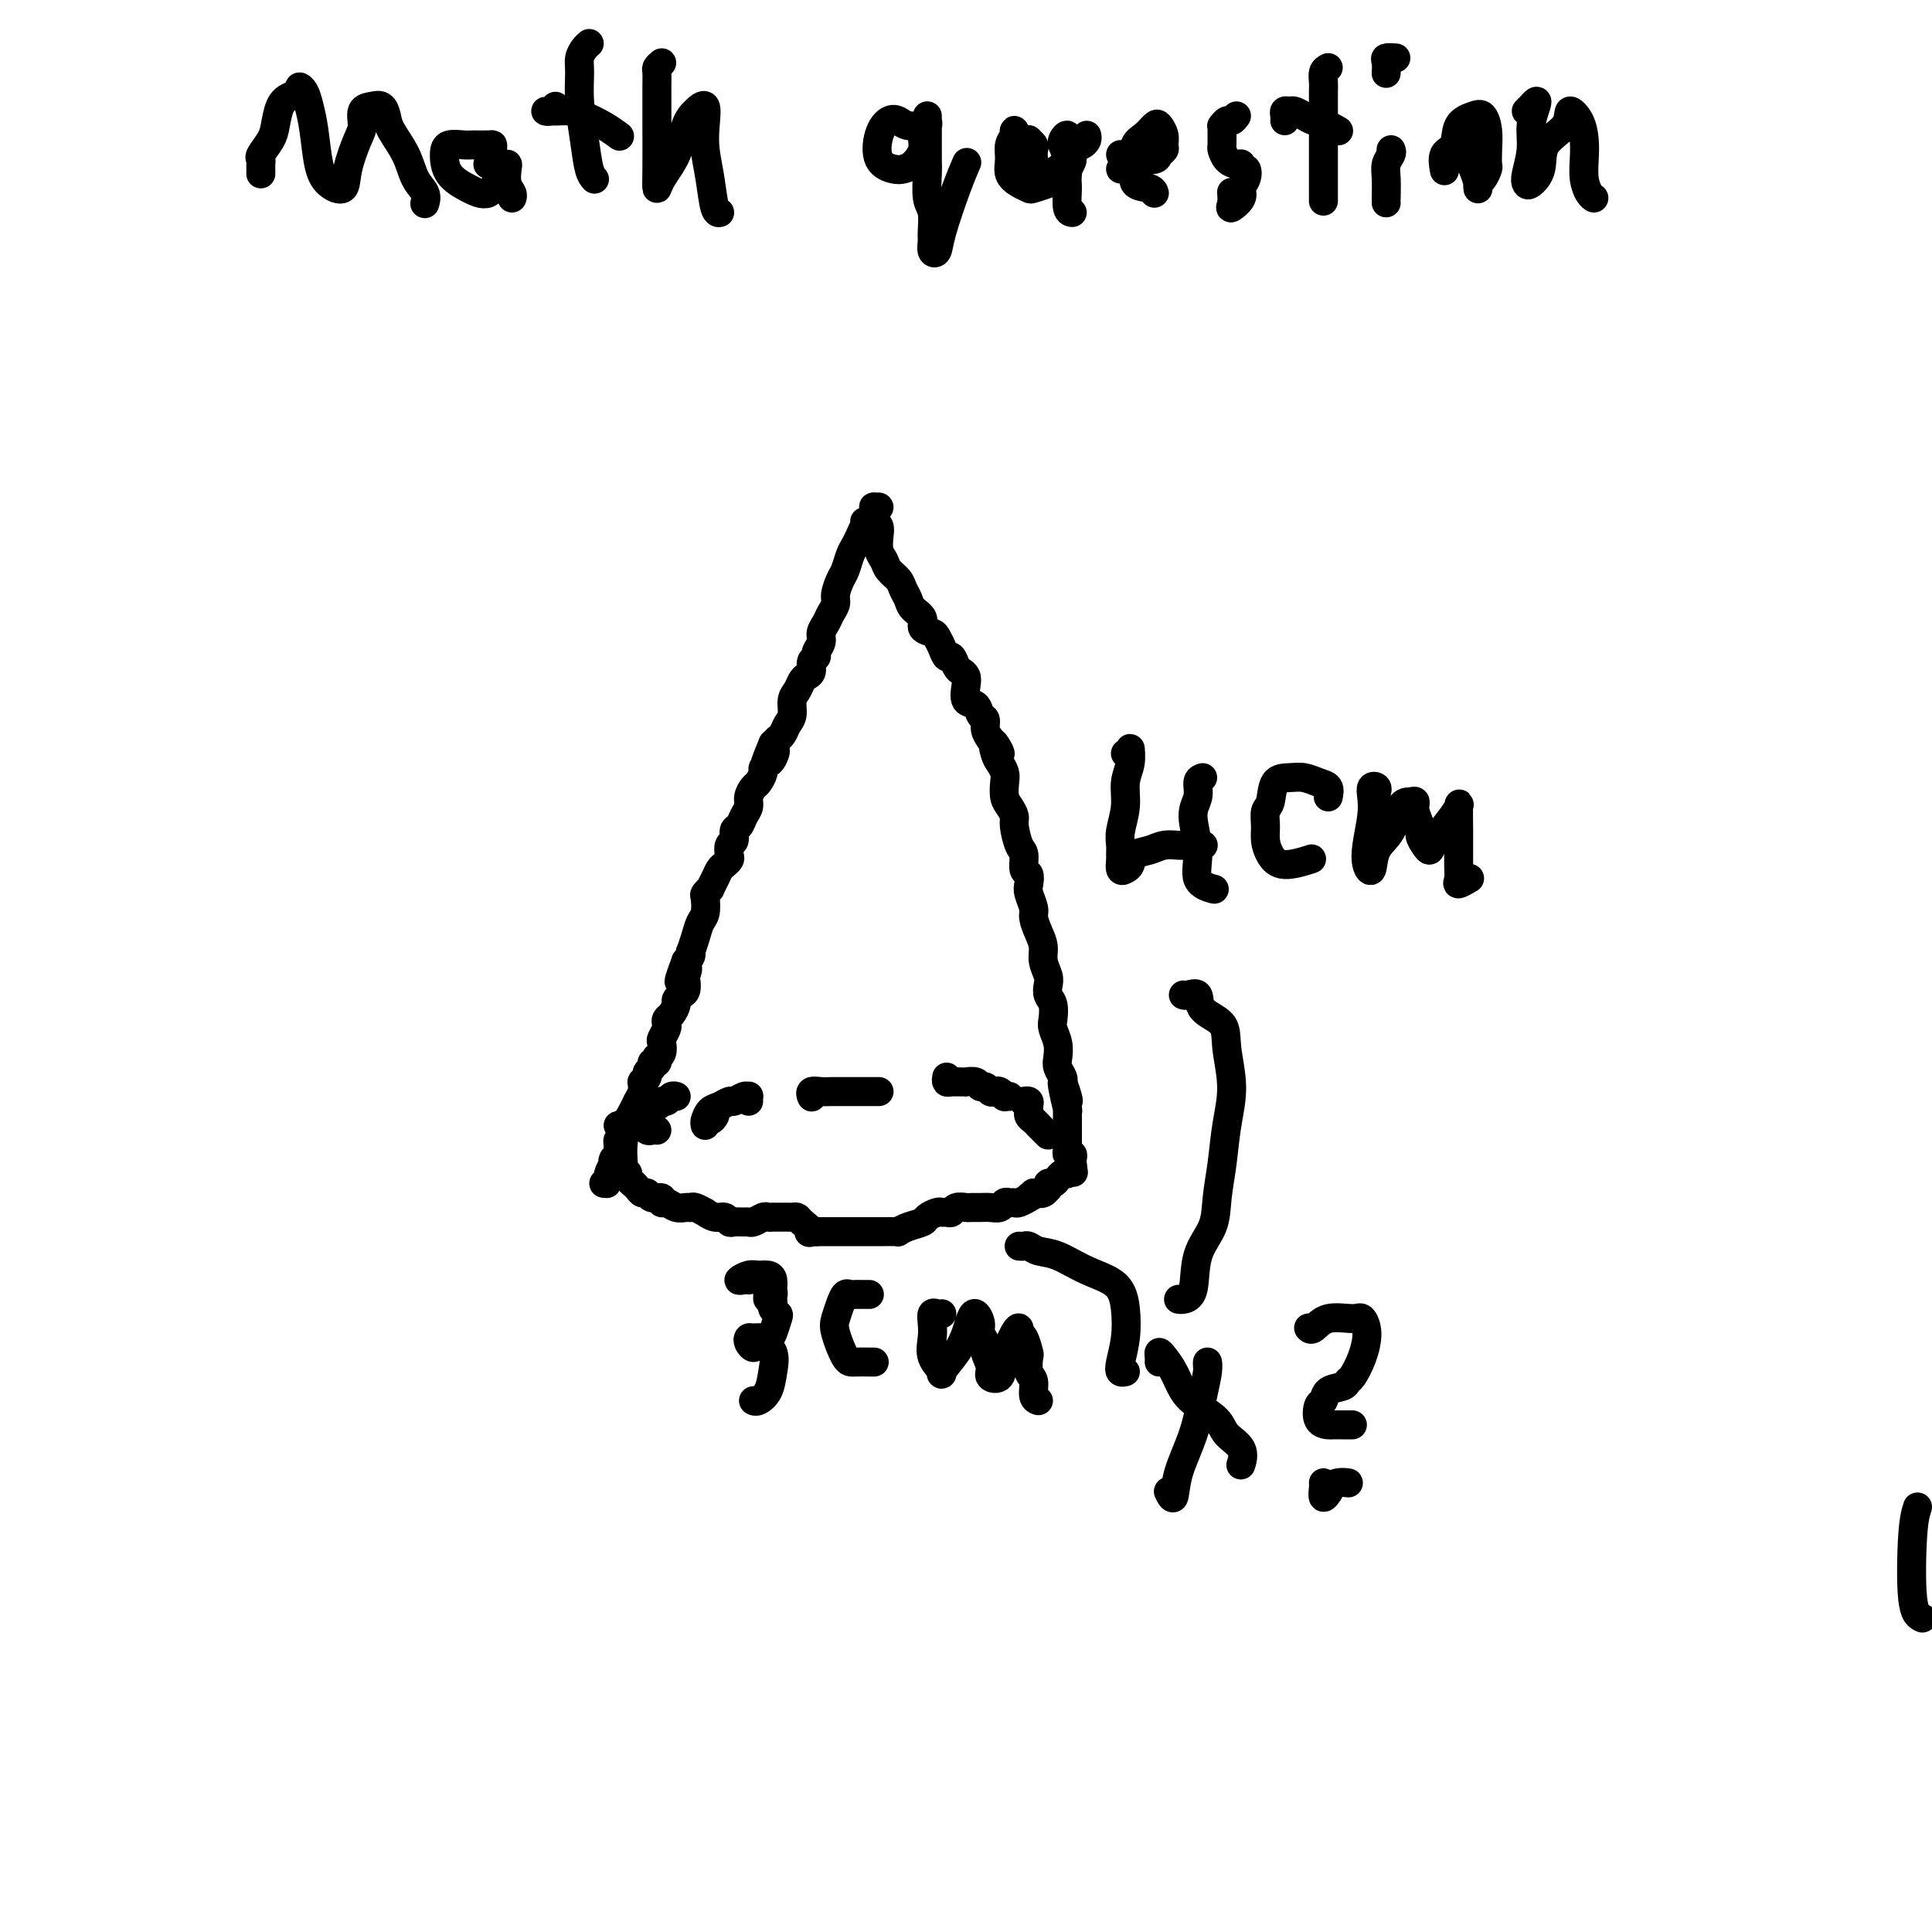 <svg viewBox='0 0 400 400' version='1.1' xmlns='http://www.w3.org/2000/svg' xmlns:xlink='http://www.w3.org/1999/xlink'><g fill='none' stroke='#000000' stroke-width='6' stroke-linecap='round' stroke-linejoin='round'><path d='M181,106c0.037,-0.427 0.074,-0.854 0,-1c-0.074,-0.146 -0.257,-0.013 0,0c0.257,0.013 0.956,-0.096 1,0c0.044,0.096 -0.565,0.396 -1,1c-0.435,0.604 -0.694,1.512 -1,2c-0.306,0.488 -0.659,0.558 -1,1c-0.341,0.442 -0.668,1.258 -1,2c-0.332,0.742 -0.667,1.410 -1,2c-0.333,0.590 -0.663,1.103 -1,2c-0.337,0.897 -0.682,2.180 -1,3c-0.318,0.820 -0.610,1.178 -1,2c-0.390,0.822 -0.879,2.107 -1,3c-0.121,0.893 0.126,1.394 0,2c-0.126,0.606 -0.626,1.318 -1,2c-0.374,0.682 -0.621,1.335 -1,2c-0.379,0.665 -0.890,1.343 -1,2c-0.110,0.657 0.182,1.293 0,2c-0.182,0.707 -0.836,1.485 -1,2c-0.164,0.515 0.163,0.767 0,1c-0.163,0.233 -0.817,0.447 -1,1c-0.183,0.553 0.105,1.445 0,2c-0.105,0.555 -0.602,0.771 -1,1c-0.398,0.229 -0.698,0.470 -1,1c-0.302,0.530 -0.605,1.350 -1,2c-0.395,0.650 -0.880,1.131 -1,2c-0.120,0.869 0.126,2.127 0,3c-0.126,0.873 -0.625,1.361 -1,2c-0.375,0.639 -0.626,1.429 -1,2c-0.374,0.571 -0.870,0.923 -1,1c-0.130,0.077 0.106,-0.121 0,0c-0.106,0.121 -0.553,0.560 -1,1'/><path d='M160,154c-3.266,7.835 -0.932,3.423 0,2c0.932,-1.423 0.461,0.142 0,1c-0.461,0.858 -0.911,1.007 -1,1c-0.089,-0.007 0.184,-0.172 0,0c-0.184,0.172 -0.824,0.679 -1,1c-0.176,0.321 0.111,0.456 0,1c-0.111,0.544 -0.621,1.496 -1,2c-0.379,0.504 -0.626,0.559 -1,1c-0.374,0.441 -0.875,1.269 -1,2c-0.125,0.731 0.125,1.366 0,2c-0.125,0.634 -0.626,1.268 -1,2c-0.374,0.732 -0.622,1.562 -1,2c-0.378,0.438 -0.885,0.484 -1,1c-0.115,0.516 0.162,1.500 0,2c-0.162,0.500 -0.765,0.514 -1,1c-0.235,0.486 -0.104,1.442 0,2c0.104,0.558 0.182,0.718 0,1c-0.182,0.282 -0.622,0.688 -1,1c-0.378,0.312 -0.693,0.532 -1,1c-0.307,0.468 -0.604,1.184 -1,2c-0.396,0.816 -0.890,1.731 -1,2c-0.110,0.269 0.164,-0.108 0,0c-0.164,0.108 -0.765,0.703 -1,1c-0.235,0.297 -0.105,0.298 0,1c0.105,0.702 0.186,2.107 0,3c-0.186,0.893 -0.637,1.276 -1,2c-0.363,0.724 -0.636,1.791 -1,3c-0.364,1.209 -0.819,2.561 -1,3c-0.181,0.439 -0.087,-0.036 0,0c0.087,0.036 0.168,0.582 0,1c-0.168,0.418 -0.584,0.709 -1,1'/><path d='M142,199c-2.785,7.362 -0.749,3.268 0,2c0.749,-1.268 0.211,0.290 0,1c-0.211,0.710 -0.094,0.570 0,1c0.094,0.430 0.166,1.428 0,2c-0.166,0.572 -0.570,0.716 -1,1c-0.430,0.284 -0.886,0.706 -1,1c-0.114,0.294 0.114,0.459 0,1c-0.114,0.541 -0.570,1.458 -1,2c-0.430,0.542 -0.833,0.707 -1,1c-0.167,0.293 -0.096,0.712 0,1c0.096,0.288 0.218,0.445 0,1c-0.218,0.555 -0.777,1.507 -1,2c-0.223,0.493 -0.111,0.529 0,1c0.111,0.471 0.222,1.379 0,2c-0.222,0.621 -0.776,0.954 -1,1c-0.224,0.046 -0.117,-0.195 0,0c0.117,0.195 0.242,0.825 0,1c-0.242,0.175 -0.853,-0.107 -1,0c-0.147,0.107 0.171,0.602 0,1c-0.171,0.398 -0.831,0.698 -1,1c-0.169,0.302 0.152,0.604 0,1c-0.152,0.396 -0.777,0.885 -1,1c-0.223,0.115 -0.045,-0.142 0,0c0.045,0.142 -0.043,0.685 0,1c0.043,0.315 0.218,0.403 0,1c-0.218,0.597 -0.829,1.704 -1,2c-0.171,0.296 0.099,-0.220 0,0c-0.099,0.220 -0.565,1.175 -1,2c-0.435,0.825 -0.839,1.522 -1,2c-0.161,0.478 -0.081,0.739 0,1'/><path d='M130,233c-2.084,5.211 -1.294,1.237 -1,0c0.294,-1.237 0.093,0.261 0,1c-0.093,0.739 -0.077,0.719 0,1c0.077,0.281 0.217,0.863 0,1c-0.217,0.137 -0.789,-0.170 -1,0c-0.211,0.170 -0.060,0.819 0,1c0.060,0.181 0.030,-0.105 0,0c-0.030,0.105 -0.059,0.601 0,1c0.059,0.399 0.208,0.702 0,1c-0.208,0.298 -0.773,0.590 -1,1c-0.227,0.410 -0.118,0.937 0,1c0.118,0.063 0.244,-0.340 0,0c-0.244,0.340 -0.859,1.421 -1,2c-0.141,0.579 0.193,0.656 0,1c-0.193,0.344 -0.912,0.955 -1,1c-0.088,0.045 0.456,-0.478 1,-1'/><path d='M126,244c-0.667,1.833 -0.333,0.917 0,0'/><path d='M181,106c-0.285,0.847 -0.570,1.693 -1,2c-0.430,0.307 -1.005,0.073 -1,0c0.005,-0.073 0.589,0.015 1,0c0.411,-0.015 0.649,-0.131 1,0c0.351,0.131 0.814,0.510 1,1c0.186,0.490 0.095,1.090 0,2c-0.095,0.910 -0.194,2.131 0,3c0.194,0.869 0.682,1.388 1,2c0.318,0.612 0.465,1.319 1,2c0.535,0.681 1.458,1.337 2,2c0.542,0.663 0.704,1.333 1,2c0.296,0.667 0.727,1.331 1,2c0.273,0.669 0.388,1.345 1,2c0.612,0.655 1.722,1.291 2,2c0.278,0.709 -0.276,1.490 0,2c0.276,0.510 1.383,0.748 2,1c0.617,0.252 0.743,0.519 1,1c0.257,0.481 0.646,1.176 1,2c0.354,0.824 0.673,1.779 1,2c0.327,0.221 0.663,-0.290 1,0c0.337,0.290 0.677,1.381 1,2c0.323,0.619 0.629,0.767 1,1c0.371,0.233 0.806,0.553 1,1c0.194,0.447 0.147,1.022 0,2c-0.147,0.978 -0.394,2.359 0,3c0.394,0.641 1.429,0.542 2,1c0.571,0.458 0.679,1.473 1,2c0.321,0.527 0.856,0.565 1,1c0.144,0.435 -0.102,1.267 0,2c0.102,0.733 0.551,1.366 1,2'/><path d='M205,153c3.487,5.545 1.705,1.907 1,1c-0.705,-0.907 -0.333,0.915 0,2c0.333,1.085 0.628,1.431 1,2c0.372,0.569 0.822,1.360 1,2c0.178,0.640 0.086,1.128 0,2c-0.086,0.872 -0.164,2.128 0,3c0.164,0.872 0.570,1.359 1,2c0.430,0.641 0.885,1.436 1,2c0.115,0.564 -0.109,0.895 0,2c0.109,1.105 0.551,2.982 1,4c0.449,1.018 0.904,1.178 1,2c0.096,0.822 -0.166,2.307 0,3c0.166,0.693 0.762,0.593 1,1c0.238,0.407 0.119,1.319 0,2c-0.119,0.681 -0.238,1.130 0,2c0.238,0.870 0.833,2.161 1,3c0.167,0.839 -0.095,1.226 0,2c0.095,0.774 0.548,1.936 1,3c0.452,1.064 0.905,2.028 1,3c0.095,0.972 -0.167,1.950 0,3c0.167,1.050 0.763,2.172 1,3c0.237,0.828 0.115,1.362 0,2c-0.115,0.638 -0.223,1.381 0,2c0.223,0.619 0.778,1.114 1,2c0.222,0.886 0.111,2.162 0,3c-0.111,0.838 -0.222,1.236 0,2c0.222,0.764 0.778,1.892 1,3c0.222,1.108 0.111,2.194 0,3c-0.111,0.806 -0.222,1.332 0,2c0.222,0.668 0.778,1.476 1,2c0.222,0.524 0.111,0.762 0,1'/><path d='M220,224c2.260,11.102 0.409,3.356 0,1c-0.409,-2.356 0.622,0.677 1,2c0.378,1.323 0.101,0.934 0,1c-0.101,0.066 -0.027,0.585 0,1c0.027,0.415 0.007,0.727 0,1c-0.007,0.273 -0.002,0.508 0,1c0.002,0.492 0.000,1.241 0,2c-0.000,0.759 0.000,1.526 0,2c-0.000,0.474 -0.001,0.653 0,1c0.001,0.347 0.004,0.863 0,1c-0.004,0.137 -0.015,-0.104 0,0c0.015,0.104 0.057,0.553 0,1c-0.057,0.447 -0.211,0.890 0,1c0.211,0.110 0.789,-0.115 1,0c0.211,0.115 0.057,0.569 0,1c-0.057,0.431 -0.016,0.837 0,1c0.016,0.163 0.008,0.081 0,0'/><path d='M222,241c0.374,2.873 0.307,1.557 0,1c-0.307,-0.557 -0.856,-0.355 -1,0c-0.144,0.355 0.115,0.865 0,1c-0.115,0.135 -0.605,-0.103 -1,0c-0.395,0.103 -0.694,0.549 -1,1c-0.306,0.451 -0.620,0.909 -1,1c-0.380,0.091 -0.826,-0.186 -1,0c-0.174,0.186 -0.078,0.833 0,1c0.078,0.167 0.136,-0.147 0,0c-0.136,0.147 -0.468,0.756 -1,1c-0.532,0.244 -1.266,0.122 -2,0'/><path d='M214,247c-1.493,1.171 -1.226,1.099 -1,1c0.226,-0.099 0.411,-0.224 0,0c-0.411,0.224 -1.419,0.796 -2,1c-0.581,0.204 -0.736,0.041 -1,0c-0.264,-0.041 -0.637,0.042 -1,0c-0.363,-0.042 -0.717,-0.207 -1,0c-0.283,0.207 -0.494,0.788 -1,1c-0.506,0.212 -1.305,0.056 -2,0c-0.695,-0.056 -1.285,-0.011 -2,0c-0.715,0.011 -1.553,-0.011 -2,0c-0.447,0.011 -0.501,0.056 -1,0c-0.499,-0.056 -1.442,-0.212 -2,0c-0.558,0.212 -0.731,0.792 -1,1c-0.269,0.208 -0.634,0.045 -1,0c-0.366,-0.045 -0.734,0.029 -1,0c-0.266,-0.029 -0.429,-0.162 -1,0c-0.571,0.162 -1.550,0.618 -2,1c-0.450,0.382 -0.371,0.691 -1,1c-0.629,0.309 -1.965,0.619 -3,1c-1.035,0.381 -1.769,0.834 -2,1c-0.231,0.166 0.041,0.044 0,0c-0.041,-0.044 -0.395,-0.012 -1,0c-0.605,0.012 -1.460,0.003 -2,0c-0.540,-0.003 -0.763,-0.001 -1,0c-0.237,0.001 -0.487,0.000 -1,0c-0.513,-0.000 -1.288,-0.000 -2,0c-0.712,0.000 -1.362,0.000 -2,0c-0.638,-0.000 -1.264,-0.000 -2,0c-0.736,0.000 -1.583,0.000 -2,0c-0.417,-0.000 -0.405,-0.000 -1,0c-0.595,0.000 -1.798,0.000 -3,0'/><path d='M169,255c-2.593,0.105 -1.076,0.368 -1,0c0.076,-0.368 -1.289,-1.367 -2,-2c-0.711,-0.633 -0.768,-0.902 -1,-1c-0.232,-0.098 -0.639,-0.026 -1,0c-0.361,0.026 -0.674,0.007 -1,0c-0.326,-0.007 -0.664,-0.003 -1,0c-0.336,0.003 -0.671,0.005 -1,0c-0.329,-0.005 -0.652,-0.015 -1,0c-0.348,0.015 -0.722,0.057 -1,0c-0.278,-0.057 -0.459,-0.212 -1,0c-0.541,0.212 -1.440,0.790 -2,1c-0.560,0.210 -0.779,0.052 -1,0c-0.221,-0.052 -0.443,0.001 -1,0c-0.557,-0.001 -1.450,-0.057 -2,0c-0.550,0.057 -0.759,0.227 -1,0c-0.241,-0.227 -0.516,-0.849 -1,-1c-0.484,-0.151 -1.176,0.170 -2,0c-0.824,-0.170 -1.778,-0.830 -2,-1c-0.222,-0.170 0.289,0.152 0,0c-0.289,-0.152 -1.376,-0.777 -2,-1c-0.624,-0.223 -0.784,-0.045 -1,0c-0.216,0.045 -0.487,-0.045 -1,0c-0.513,0.045 -1.269,0.223 -2,0c-0.731,-0.223 -1.439,-0.848 -2,-1c-0.561,-0.152 -0.976,0.170 -1,0c-0.024,-0.170 0.345,-0.833 0,-1c-0.345,-0.167 -1.402,0.162 -2,0c-0.598,-0.162 -0.738,-0.817 -1,-1c-0.262,-0.183 -0.648,0.105 -1,0c-0.352,-0.105 -0.672,-0.601 -1,-1c-0.328,-0.399 -0.664,-0.699 -1,-1'/><path d='M131,245c-1.558,-1.180 -0.954,-1.631 -1,-2c-0.046,-0.369 -0.743,-0.655 -1,-1c-0.257,-0.345 -0.075,-0.747 0,-1c0.075,-0.253 0.041,-0.355 0,-1c-0.041,-0.645 -0.091,-1.833 0,-3c0.091,-1.167 0.323,-2.313 0,-3c-0.323,-0.687 -1.202,-0.916 -1,-1c0.202,-0.084 1.486,-0.024 2,0c0.514,0.024 0.257,0.012 0,0'/><path d='M136,234c-0.340,-0.032 -0.680,-0.064 -1,0c-0.320,0.064 -0.621,0.224 -1,0c-0.379,-0.224 -0.836,-0.834 -1,-1c-0.164,-0.166 -0.033,0.110 0,0c0.033,-0.110 -0.030,-0.608 0,-1c0.030,-0.392 0.155,-0.678 0,-1c-0.155,-0.322 -0.589,-0.678 0,-1c0.589,-0.322 2.200,-0.608 3,-1c0.800,-0.392 0.789,-0.890 1,-1c0.211,-0.110 0.644,0.166 1,0c0.356,-0.166 0.634,-0.776 1,-1c0.366,-0.224 0.819,-0.064 1,0c0.181,0.064 0.091,0.032 0,0'/><path d='M148,230c0.083,0.302 0.166,0.603 0,1c-0.166,0.397 -0.581,0.889 -1,1c-0.419,0.111 -0.842,-0.159 -1,0c-0.158,0.159 -0.051,0.748 0,1c0.051,0.252 0.045,0.169 0,0c-0.045,-0.169 -0.129,-0.422 0,-1c0.129,-0.578 0.472,-1.479 1,-2c0.528,-0.521 1.241,-0.661 2,-1c0.759,-0.339 1.562,-0.876 2,-1c0.438,-0.124 0.510,0.167 1,0c0.490,-0.167 1.399,-0.791 2,-1c0.601,-0.209 0.893,-0.005 1,0c0.107,0.005 0.029,-0.191 0,0c-0.029,0.191 -0.008,0.769 0,1c0.008,0.231 0.004,0.116 0,0'/><path d='M168,227c0.046,0.113 0.093,0.226 0,0c-0.093,-0.226 -0.324,-0.793 0,-1c0.324,-0.207 1.203,-0.056 2,0c0.797,0.056 1.510,0.015 2,0c0.490,-0.015 0.756,-0.004 1,0c0.244,0.004 0.464,0.001 1,0c0.536,-0.001 1.386,-0.000 2,0c0.614,0.000 0.990,0.000 1,0c0.010,-0.000 -0.347,-0.000 0,0c0.347,0.000 1.400,0.000 2,0c0.600,-0.000 0.749,-0.000 1,0c0.251,0.000 0.603,0.000 1,0c0.397,-0.000 0.838,-0.000 1,0c0.162,0.000 0.046,0.000 0,0c-0.046,-0.000 -0.023,-0.000 0,0'/><path d='M196,223c-0.062,0.423 -0.123,0.846 0,1c0.123,0.154 0.432,0.040 1,0c0.568,-0.040 1.395,-0.007 2,0c0.605,0.007 0.988,-0.013 1,0c0.012,0.013 -0.348,0.060 0,0c0.348,-0.060 1.403,-0.226 2,0c0.597,0.226 0.737,0.844 1,1c0.263,0.156 0.649,-0.151 1,0c0.351,0.151 0.667,0.758 1,1c0.333,0.242 0.681,0.117 1,0c0.319,-0.117 0.608,-0.228 1,0c0.392,0.228 0.889,0.793 1,1c0.111,0.207 -0.162,0.056 0,0c0.162,-0.056 0.761,-0.016 1,0c0.239,0.016 0.120,0.008 0,0'/><path d='M212,228c-0.113,0.022 -0.226,0.044 0,0c0.226,-0.044 0.792,-0.152 1,0c0.208,0.152 0.059,0.566 0,1c-0.059,0.434 -0.027,0.890 0,1c0.027,0.110 0.048,-0.125 0,0c-0.048,0.125 -0.167,0.612 0,1c0.167,0.388 0.619,0.679 1,1c0.381,0.321 0.690,0.674 1,1c0.310,0.326 0.622,0.626 1,1c0.378,0.374 0.822,0.821 1,1c0.178,0.179 0.089,0.089 0,0'/><path d='M398,335c-0.822,-0.378 -1.644,-0.756 -2,-4c-0.356,-3.244 -0.244,-9.356 0,-13c0.244,-3.644 0.622,-4.822 1,-6'/><path d='M233,156c0.431,0.180 0.863,0.360 1,0c0.137,-0.360 -0.020,-1.261 0,-1c0.020,0.261 0.215,1.683 0,3c-0.215,1.317 -0.842,2.528 -1,4c-0.158,1.472 0.154,3.205 0,5c-0.154,1.795 -0.774,3.651 -1,5c-0.226,1.349 -0.058,2.190 0,3c0.058,0.810 0.005,1.588 0,2c-0.005,0.412 0.039,0.457 0,1c-0.039,0.543 -0.159,1.582 0,2c0.159,0.418 0.597,0.213 1,0c0.403,-0.213 0.769,-0.435 1,-1c0.231,-0.565 0.326,-1.472 1,-2c0.674,-0.528 1.926,-0.677 3,-1c1.074,-0.323 1.972,-0.818 3,-1c1.028,-0.182 2.188,-0.049 3,0c0.812,0.049 1.276,0.013 2,0c0.724,-0.013 1.710,-0.003 2,0c0.290,0.003 -0.114,0.001 0,0c0.114,-0.001 0.747,-0.000 1,0c0.253,0.000 0.127,0.000 0,0'/><path d='M249,161c-0.463,0.159 -0.926,0.319 -1,1c-0.074,0.681 0.240,1.885 0,3c-0.240,1.115 -1.034,2.141 -1,4c0.034,1.859 0.896,4.550 1,7c0.104,2.450 -0.549,4.660 0,6c0.549,1.340 2.300,1.812 3,2c0.700,0.188 0.350,0.094 0,0'/><path d='M275,165c0.154,-0.762 0.307,-1.525 0,-2c-0.307,-0.475 -1.076,-0.664 -2,-1c-0.924,-0.336 -2.003,-0.821 -3,-1c-0.997,-0.179 -1.913,-0.053 -3,0c-1.087,0.053 -2.344,0.033 -3,1c-0.656,0.967 -0.710,2.919 -1,4c-0.290,1.081 -0.818,1.289 -1,2c-0.182,0.711 -0.020,1.924 0,3c0.020,1.076 -0.102,2.015 0,3c0.102,0.985 0.430,2.017 1,3c0.570,0.983 1.384,1.919 3,2c1.616,0.081 4.033,-0.691 5,-1c0.967,-0.309 0.483,-0.154 0,0'/><path d='M285,164c0.111,-0.383 0.222,-0.767 0,-1c-0.222,-0.233 -0.778,-0.316 -1,0c-0.222,0.316 -0.108,1.030 0,2c0.108,0.970 0.212,2.195 0,4c-0.212,1.805 -0.741,4.190 -1,6c-0.259,1.810 -0.250,3.045 0,4c0.250,0.955 0.739,1.629 1,1c0.261,-0.629 0.295,-2.562 1,-4c0.705,-1.438 2.083,-2.380 3,-4c0.917,-1.620 1.374,-3.917 2,-5c0.626,-1.083 1.421,-0.954 2,-1c0.579,-0.046 0.943,-0.269 1,0c0.057,0.269 -0.191,1.030 0,2c0.191,0.970 0.823,2.151 1,3c0.177,0.849 -0.101,1.368 0,2c0.101,0.632 0.581,1.378 1,2c0.419,0.622 0.778,1.120 1,1c0.222,-0.120 0.308,-0.857 1,-2c0.692,-1.143 1.989,-2.693 3,-4c1.011,-1.307 1.736,-2.372 2,-3c0.264,-0.628 0.069,-0.819 0,0c-0.069,0.819 -0.011,2.646 0,5c0.011,2.354 -0.025,5.233 0,7c0.025,1.767 0.110,2.422 0,3c-0.110,0.578 -0.414,1.079 0,1c0.414,-0.079 1.547,-0.737 2,-1c0.453,-0.263 0.227,-0.132 0,0'/><path d='M155,265c-0.261,-0.031 -0.522,-0.061 -1,0c-0.478,0.061 -1.172,0.215 -1,0c0.172,-0.215 1.209,-0.797 2,-1c0.791,-0.203 1.337,-0.028 2,0c0.663,0.028 1.442,-0.093 2,0c0.558,0.093 0.896,0.399 1,1c0.104,0.601 -0.026,1.495 0,2c0.026,0.505 0.207,0.619 0,1c-0.207,0.381 -0.802,1.030 -1,1c-0.198,-0.030 -0.001,-0.737 0,-1c0.001,-0.263 -0.196,-0.082 0,0c0.196,0.082 0.784,0.063 1,0c0.216,-0.063 0.062,-0.171 0,0c-0.062,0.171 -0.030,0.621 0,1c0.030,0.379 0.057,0.686 0,1c-0.057,0.314 -0.199,0.633 0,1c0.199,0.367 0.740,0.780 1,1c0.260,0.220 0.239,0.245 0,1c-0.239,0.755 -0.694,2.238 -1,3c-0.306,0.762 -0.461,0.803 -1,1c-0.539,0.197 -1.463,0.550 -2,1c-0.537,0.450 -0.687,0.996 -1,1c-0.313,0.004 -0.789,-0.532 -1,-1c-0.211,-0.468 -0.159,-0.866 0,-1c0.159,-0.134 0.424,-0.005 1,0c0.576,0.005 1.463,-0.114 2,0c0.537,0.114 0.725,0.461 1,1c0.275,0.539 0.638,1.269 1,2'/><path d='M160,280c0.497,1.005 0.238,2.518 0,4c-0.238,1.482 -0.456,2.933 -1,4c-0.544,1.067 -1.416,1.749 -2,2c-0.584,0.251 -0.881,0.072 -1,0c-0.119,-0.072 -0.059,-0.036 0,0'/><path d='M180,268c-0.756,0.003 -1.512,0.006 -2,0c-0.488,-0.006 -0.708,-0.020 -1,0c-0.292,0.020 -0.654,0.075 -1,0c-0.346,-0.075 -0.675,-0.279 -1,0c-0.325,0.279 -0.646,1.041 -1,2c-0.354,0.959 -0.740,2.113 -1,3c-0.260,0.887 -0.395,1.506 0,3c0.395,1.494 1.321,3.865 2,5c0.679,1.135 1.110,1.036 2,1c0.890,-0.036 2.240,-0.010 3,0c0.760,0.010 0.932,0.003 1,0c0.068,-0.003 0.034,-0.001 0,0'/><path d='M195,272c-0.311,0.043 -0.621,0.087 -1,0c-0.379,-0.087 -0.825,-0.304 -1,0c-0.175,0.304 -0.078,1.128 0,2c0.078,0.872 0.135,1.791 0,3c-0.135,1.209 -0.464,2.708 0,4c0.464,1.292 1.721,2.379 2,3c0.279,0.621 -0.420,0.778 0,0c0.420,-0.778 1.959,-2.490 3,-4c1.041,-1.510 1.584,-2.819 2,-4c0.416,-1.181 0.704,-2.233 1,-3c0.296,-0.767 0.600,-1.248 1,-1c0.400,0.248 0.896,1.225 1,2c0.104,0.775 -0.184,1.349 0,2c0.184,0.651 0.841,1.378 1,2c0.159,0.622 -0.180,1.137 0,2c0.180,0.863 0.878,2.074 1,3c0.122,0.926 -0.331,1.568 0,2c0.331,0.432 1.447,0.655 2,0c0.553,-0.655 0.543,-2.189 1,-4c0.457,-1.811 1.380,-3.900 2,-5c0.620,-1.100 0.937,-1.212 1,-1c0.063,0.212 -0.128,0.746 0,1c0.128,0.254 0.574,0.227 1,1c0.426,0.773 0.831,2.347 1,3c0.169,0.653 0.102,0.385 0,1c-0.102,0.615 -0.237,2.112 0,3c0.237,0.888 0.847,1.166 1,2c0.153,0.834 -0.151,2.225 0,3c0.151,0.775 0.757,0.936 1,1c0.243,0.064 0.121,0.032 0,0'/><path d='M245,206c0.195,0.074 0.391,0.148 1,0c0.609,-0.148 1.632,-0.517 2,0c0.368,0.517 0.082,1.920 1,3c0.918,1.080 3.042,1.837 4,3c0.958,1.163 0.751,2.732 1,5c0.249,2.268 0.956,5.235 1,8c0.044,2.765 -0.573,5.328 -1,8c-0.427,2.672 -0.663,5.455 -1,8c-0.337,2.545 -0.776,4.854 -1,7c-0.224,2.146 -0.232,4.130 -1,6c-0.768,1.870 -2.297,3.625 -3,6c-0.703,2.375 -0.580,5.368 -1,7c-0.420,1.632 -1.382,1.901 -2,2c-0.618,0.099 -0.891,0.028 -1,0c-0.109,-0.028 -0.055,-0.014 0,0'/><path d='M211,258c0.347,0.028 0.695,0.055 1,0c0.305,-0.055 0.568,-0.193 1,0c0.432,0.193 1.033,0.717 2,1c0.967,0.283 2.298,0.325 4,1c1.702,0.675 3.773,1.984 6,3c2.227,1.016 4.610,1.740 6,3c1.390,1.260 1.788,3.056 2,5c0.212,1.944 0.239,4.038 0,6c-0.239,1.962 -0.745,3.794 -1,5c-0.255,1.206 -0.261,1.786 0,2c0.261,0.214 0.789,0.061 1,0c0.211,-0.061 0.106,-0.031 0,0'/><path d='M250,283c-0.020,-0.548 -0.040,-1.096 0,-1c0.040,0.096 0.141,0.837 0,2c-0.141,1.163 -0.525,2.749 -1,5c-0.475,2.251 -1.042,5.167 -2,8c-0.958,2.833 -2.308,5.584 -3,8c-0.692,2.416 -0.725,4.497 -1,5c-0.275,0.503 -0.793,-0.570 -1,-1c-0.207,-0.430 -0.104,-0.215 0,0'/><path d='M240,282c0.017,-0.296 0.035,-0.592 0,-1c-0.035,-0.408 -0.121,-0.927 0,-1c0.121,-0.073 0.449,0.301 1,1c0.551,0.699 1.325,1.723 2,3c0.675,1.277 1.250,2.806 2,4c0.750,1.194 1.675,2.054 3,3c1.325,0.946 3.048,1.977 4,3c0.952,1.023 1.131,2.037 2,3c0.869,0.963 2.426,1.875 3,3c0.574,1.125 0.164,2.464 0,3c-0.164,0.536 -0.082,0.268 0,0'/><path d='M271,275c-0.059,-0.062 -0.118,-0.124 0,0c0.118,0.124 0.414,0.433 1,0c0.586,-0.433 1.461,-1.607 3,-2c1.539,-0.393 3.740,-0.004 5,0c1.260,0.004 1.578,-0.378 2,0c0.422,0.378 0.949,1.516 1,3c0.051,1.484 -0.375,3.314 -1,5c-0.625,1.686 -1.449,3.230 -2,4c-0.551,0.770 -0.831,0.768 -1,1c-0.169,0.232 -0.229,0.699 -1,1c-0.771,0.301 -2.252,0.434 -3,1c-0.748,0.566 -0.763,1.563 -1,2c-0.237,0.437 -0.698,0.313 -1,1c-0.302,0.687 -0.446,2.184 0,3c0.446,0.816 1.482,0.951 2,1c0.518,0.049 0.517,0.013 1,0c0.483,-0.013 1.449,-0.004 2,0c0.551,0.004 0.687,0.001 1,0c0.313,-0.001 0.804,-0.000 1,0c0.196,0.000 0.098,0.000 0,0'/><path d='M275,308c0.622,-0.422 1.244,-0.844 2,-1c0.756,-0.156 1.644,-0.044 2,0c0.356,0.044 0.178,0.022 0,0'/><path d='M274,307c0.030,0.167 0.060,0.333 0,1c-0.060,0.667 -0.208,1.833 0,2c0.208,0.167 0.774,-0.667 1,-1c0.226,-0.333 0.113,-0.167 0,0'/><path d='M54,36c-0.001,-0.446 -0.002,-0.891 0,-1c0.002,-0.109 0.007,0.119 0,0c-0.007,-0.119 -0.027,-0.586 0,-1c0.027,-0.414 0.101,-0.776 0,-1c-0.101,-0.224 -0.375,-0.312 0,-1c0.375,-0.688 1.401,-1.977 2,-3c0.599,-1.023 0.773,-1.781 1,-3c0.227,-1.219 0.509,-2.899 1,-4c0.491,-1.101 1.192,-1.622 2,-2c0.808,-0.378 1.722,-0.614 2,-1c0.278,-0.386 -0.081,-0.921 0,-1c0.081,-0.079 0.601,0.300 1,1c0.399,0.700 0.678,1.721 1,3c0.322,1.279 0.687,2.816 1,5c0.313,2.184 0.574,5.013 1,7c0.426,1.987 1.018,3.130 2,4c0.982,0.870 2.352,1.466 3,1c0.648,-0.466 0.572,-1.995 1,-4c0.428,-2.005 1.361,-4.486 2,-6c0.639,-1.514 0.984,-2.060 1,-3c0.016,-0.940 -0.296,-2.273 0,-3c0.296,-0.727 1.199,-0.850 2,-1c0.801,-0.150 1.498,-0.329 2,0c0.502,0.329 0.807,1.165 1,2c0.193,0.835 0.272,1.667 1,3c0.728,1.333 2.104,3.167 3,5c0.896,1.833 1.312,3.667 2,5c0.688,1.333 1.647,2.167 2,3c0.353,0.833 0.101,1.667 0,2c-0.101,0.333 -0.050,0.167 0,0'/><path d='M101,34c0.425,-0.227 0.850,-0.453 1,-1c0.150,-0.547 0.025,-1.414 0,-2c-0.025,-0.586 0.050,-0.890 0,-1c-0.050,-0.110 -0.224,-0.025 -1,0c-0.776,0.025 -2.155,-0.009 -3,0c-0.845,0.009 -1.157,0.061 -2,0c-0.843,-0.061 -2.216,-0.234 -3,0c-0.784,0.234 -0.977,0.876 -1,2c-0.023,1.124 0.126,2.729 1,4c0.874,1.271 2.472,2.207 4,3c1.528,0.793 2.984,1.443 4,1c1.016,-0.443 1.592,-1.980 2,-3c0.408,-1.020 0.649,-1.524 1,-2c0.351,-0.476 0.812,-0.922 1,-1c0.188,-0.078 0.103,0.214 0,1c-0.103,0.786 -0.223,2.066 0,3c0.223,0.934 0.791,1.521 1,2c0.209,0.479 0.060,0.851 0,1c-0.060,0.149 -0.030,0.074 0,0'/><path d='M115,22c-0.268,0.424 -0.537,0.848 -1,1c-0.463,0.152 -1.121,0.032 -1,0c0.121,-0.032 1.021,0.023 2,0c0.979,-0.023 2.039,-0.125 3,0c0.961,0.125 1.825,0.477 3,1c1.175,0.523 2.663,1.218 4,2c1.337,0.782 2.525,1.652 3,2c0.475,0.348 0.238,0.174 0,0'/><path d='M122,9c-0.308,0.253 -0.615,0.505 -1,1c-0.385,0.495 -0.846,1.232 -1,2c-0.154,0.768 0.001,1.569 0,3c-0.001,1.431 -0.158,3.494 0,6c0.158,2.506 0.630,5.455 1,8c0.370,2.545 0.638,4.685 1,6c0.362,1.315 0.818,1.804 1,2c0.182,0.196 0.091,0.098 0,0'/><path d='M137,13c-0.423,0.352 -0.845,0.705 -1,1c-0.155,0.295 -0.042,0.533 0,1c0.042,0.467 0.012,1.165 0,3c-0.012,1.835 -0.008,4.808 0,8c0.008,3.192 0.018,6.604 0,9c-0.018,2.396 -0.066,3.775 0,4c0.066,0.225 0.246,-0.703 1,-2c0.754,-1.297 2.083,-2.963 3,-5c0.917,-2.037 1.422,-4.444 2,-6c0.578,-1.556 1.230,-2.260 2,-3c0.770,-0.740 1.659,-1.515 2,-1c0.341,0.515 0.134,2.320 0,4c-0.134,1.680 -0.193,3.235 0,5c0.193,1.765 0.639,3.741 1,6c0.361,2.259 0.636,4.800 1,6c0.364,1.200 0.818,1.057 1,1c0.182,-0.057 0.091,-0.029 0,0'/><path d='M192,26c-0.131,-0.026 -0.263,-0.053 -1,0c-0.737,0.053 -2.081,0.185 -3,0c-0.919,-0.185 -1.413,-0.687 -2,-1c-0.587,-0.313 -1.265,-0.437 -2,0c-0.735,0.437 -1.526,1.436 -2,3c-0.474,1.564 -0.631,3.692 0,5c0.631,1.308 2.049,1.795 3,2c0.951,0.205 1.436,0.129 2,0c0.564,-0.129 1.209,-0.310 2,-1c0.791,-0.690 1.729,-1.889 2,-3c0.271,-1.111 -0.123,-2.135 0,-3c0.123,-0.865 0.765,-1.573 1,-2c0.235,-0.427 0.063,-0.574 0,-1c-0.063,-0.426 -0.017,-1.130 0,-1c0.017,0.130 0.003,1.095 0,2c-0.003,0.905 0.003,1.749 0,3c-0.003,1.251 -0.015,2.909 0,4c0.015,1.091 0.057,1.615 0,3c-0.057,1.385 -0.212,3.632 0,5c0.212,1.368 0.792,1.857 1,3c0.208,1.143 0.043,2.940 0,4c-0.043,1.060 0.036,1.383 0,2c-0.036,0.617 -0.188,1.527 0,2c0.188,0.473 0.716,0.508 1,0c0.284,-0.508 0.324,-1.559 1,-4c0.676,-2.441 1.990,-6.273 3,-9c1.010,-2.727 1.717,-4.351 2,-5c0.283,-0.649 0.141,-0.325 0,0'/><path d='M212,29c0.453,0.026 0.905,0.051 1,0c0.095,-0.051 -0.169,-0.180 0,0c0.169,0.180 0.771,0.668 1,1c0.229,0.332 0.084,0.507 0,1c-0.084,0.493 -0.108,1.303 0,2c0.108,0.697 0.347,1.282 1,2c0.653,0.718 1.720,1.568 2,2c0.280,0.432 -0.227,0.445 0,0c0.227,-0.445 1.188,-1.349 2,-2c0.812,-0.651 1.474,-1.049 2,-2c0.526,-0.951 0.915,-2.454 1,-3c0.085,-0.546 -0.135,-0.136 0,0c0.135,0.136 0.625,-0.002 1,0c0.375,0.002 0.637,0.145 1,0c0.363,-0.145 0.829,-0.577 1,-1c0.171,-0.423 0.049,-0.835 0,-1c-0.049,-0.165 -0.024,-0.082 0,0'/><path d='M235,35c-0.733,0.000 -1.467,0.000 -2,0c-0.533,0.000 -0.867,0.000 -1,0c-0.133,0.000 -0.067,0.000 0,0'/><path d='M232,32c0.704,0.429 1.408,0.858 2,1c0.592,0.142 1.073,-0.003 2,0c0.927,0.003 2.302,0.153 3,0c0.698,-0.153 0.720,-0.608 1,-1c0.280,-0.392 0.819,-0.719 1,-1c0.181,-0.281 0.005,-0.514 0,-1c-0.005,-0.486 0.163,-1.225 0,-2c-0.163,-0.775 -0.657,-1.585 -1,-2c-0.343,-0.415 -0.536,-0.436 -1,0c-0.464,0.436 -1.199,1.329 -2,2c-0.801,0.671 -1.668,1.121 -2,2c-0.332,0.879 -0.127,2.187 0,3c0.127,0.813 0.178,1.132 0,2c-0.178,0.868 -0.584,2.284 0,3c0.584,0.716 2.157,0.731 3,1c0.843,0.269 0.955,0.791 1,1c0.045,0.209 0.022,0.104 0,0'/><path d='M256,24c-0.340,0.454 -0.680,0.907 -1,1c-0.320,0.093 -0.622,-0.175 -1,0c-0.378,0.175 -0.834,0.791 -1,1c-0.166,0.209 -0.042,0.010 0,0c0.042,-0.010 0.004,0.169 0,1c-0.004,0.831 0.027,2.312 0,3c-0.027,0.688 -0.113,0.581 0,1c0.113,0.419 0.426,1.365 1,2c0.574,0.635 1.409,0.961 2,1c0.591,0.039 0.939,-0.208 1,0c0.061,0.208 -0.164,0.870 0,1c0.164,0.130 0.716,-0.273 1,0c0.284,0.273 0.300,1.220 0,2c-0.300,0.780 -0.918,1.393 -1,2c-0.082,0.607 0.370,1.210 0,2c-0.370,0.790 -1.563,1.769 -2,2c-0.437,0.231 -0.118,-0.284 0,-1c0.118,-0.716 0.034,-1.633 0,-2c-0.034,-0.367 -0.017,-0.183 0,0'/><path d='M266,25c0.026,-0.308 0.052,-0.615 0,-1c-0.052,-0.385 -0.181,-0.846 0,-1c0.181,-0.154 0.671,0.000 1,0c0.329,-0.000 0.498,-0.154 1,0c0.502,0.154 1.336,0.616 2,1c0.664,0.384 1.157,0.691 2,1c0.843,0.309 2.035,0.622 3,1c0.965,0.378 1.704,0.822 2,1c0.296,0.178 0.148,0.089 0,0'/><path d='M275,14c-0.423,0.224 -0.845,0.447 -1,1c-0.155,0.553 -0.041,1.435 0,2c0.041,0.565 0.011,0.814 0,2c-0.011,1.186 -0.003,3.307 0,6c0.003,2.693 0.001,5.956 0,9c-0.001,3.044 -0.000,5.870 0,7c0.000,1.130 0.000,0.565 0,0'/><path d='M288,31c0.113,0.257 0.226,0.514 0,1c-0.226,0.486 -0.793,1.202 -1,2c-0.207,0.798 -0.056,1.678 0,3c0.056,1.322 0.015,3.087 0,4c-0.015,0.913 -0.004,0.975 0,1c0.004,0.025 0.002,0.012 0,0'/><path d='M289,12c-0.845,-0.054 -1.690,-0.107 -2,0c-0.310,0.107 -0.083,0.375 0,1c0.083,0.625 0.024,1.607 0,2c-0.024,0.393 -0.012,0.196 0,0'/><path d='M299,35c0.058,0.308 0.116,0.615 0,0c-0.116,-0.615 -0.407,-2.153 0,-3c0.407,-0.847 1.510,-1.004 2,-2c0.490,-0.996 0.366,-2.833 1,-4c0.634,-1.167 2.026,-1.665 3,-2c0.974,-0.335 1.530,-0.508 2,0c0.470,0.508 0.855,1.698 1,3c0.145,1.302 0.049,2.716 0,4c-0.049,1.284 -0.052,2.439 0,3c0.052,0.561 0.157,0.529 0,1c-0.157,0.471 -0.577,1.446 -1,2c-0.423,0.554 -0.848,0.689 -1,1c-0.152,0.311 -0.029,0.800 0,1c0.029,0.200 -0.034,0.113 0,0c0.034,-0.113 0.167,-0.252 0,-1c-0.167,-0.748 -0.633,-2.106 -1,-3c-0.367,-0.894 -0.634,-1.325 -1,-2c-0.366,-0.675 -0.830,-1.593 -1,-3c-0.170,-1.407 -0.046,-3.302 0,-4c0.046,-0.698 0.013,-0.199 0,0c-0.013,0.199 -0.007,0.100 0,0'/><path d='M316,23c0.451,-0.455 0.901,-0.909 1,-1c0.099,-0.091 -0.155,0.182 0,0c0.155,-0.182 0.717,-0.820 1,-1c0.283,-0.180 0.286,0.099 0,1c-0.286,0.901 -0.859,2.425 -1,4c-0.141,1.575 0.152,3.199 0,5c-0.152,1.801 -0.749,3.777 -1,5c-0.251,1.223 -0.158,1.693 0,2c0.158,0.307 0.380,0.452 1,0c0.620,-0.452 1.637,-1.500 2,-3c0.363,-1.500 0.073,-3.451 1,-5c0.927,-1.549 3.072,-2.694 4,-4c0.928,-1.306 0.640,-2.772 1,-3c0.360,-0.228 1.367,0.783 2,2c0.633,1.217 0.891,2.642 1,4c0.109,1.358 0.068,2.651 0,4c-0.068,1.349 -0.163,2.753 0,4c0.163,1.247 0.582,2.336 1,3c0.418,0.664 0.834,0.904 1,1c0.166,0.096 0.083,0.048 0,0'/><path d='M210,28c-0.000,0.285 -0.000,0.569 0,1c0.000,0.431 0.001,1.008 0,1c-0.001,-0.008 -0.004,-0.599 0,-1c0.004,-0.401 0.016,-0.610 0,-1c-0.016,-0.390 -0.058,-0.960 0,-1c0.058,-0.040 0.217,0.451 0,1c-0.217,0.549 -0.811,1.156 -1,2c-0.189,0.844 0.028,1.926 0,3c-0.028,1.074 -0.299,2.141 0,3c0.299,0.859 1.169,1.509 2,2c0.831,0.491 1.623,0.822 2,1c0.377,0.178 0.338,0.204 1,0c0.662,-0.204 2.024,-0.636 3,-1c0.976,-0.364 1.565,-0.660 2,-1c0.435,-0.340 0.715,-0.726 1,-1c0.285,-0.274 0.574,-0.437 1,-1c0.426,-0.563 0.989,-1.526 1,-2c0.011,-0.474 -0.529,-0.458 -1,-1c-0.471,-0.542 -0.872,-1.642 -1,-2c-0.128,-0.358 0.018,0.026 0,0c-0.018,-0.026 -0.201,-0.460 0,-1c0.201,-0.540 0.785,-1.184 1,-1c0.215,0.184 0.061,1.195 0,2c-0.061,0.805 -0.031,1.402 0,2'/><path d='M221,32c0.615,-0.144 0.151,2.497 0,4c-0.151,1.503 0.011,1.867 0,3c-0.011,1.133 -0.195,3.036 0,4c0.195,0.964 0.770,0.990 1,1c0.230,0.010 0.115,0.005 0,0'/></g>
</svg>